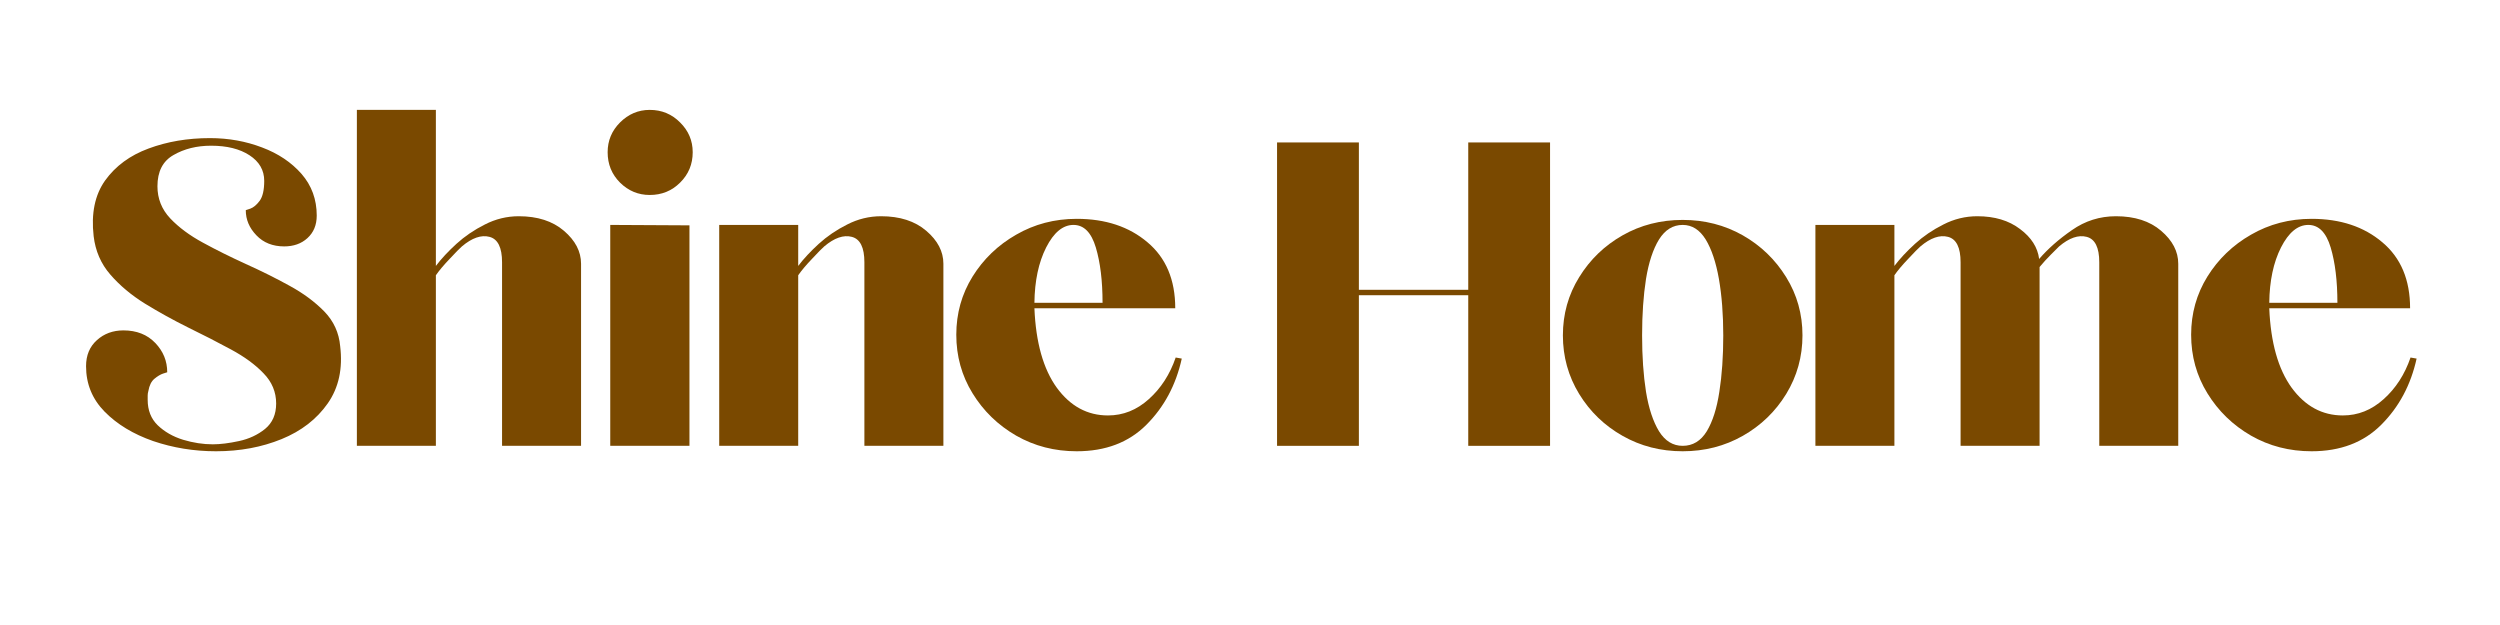 <svg xmlns="http://www.w3.org/2000/svg" xmlns:xlink="http://www.w3.org/1999/xlink" width="240" zoomAndPan="magnify" viewBox="0 0 180 45" height="60" preserveAspectRatio="xMidYMid meet" version="1.0"><defs><g/><clipPath id="83e5a2d6c5"><rect x="0" width="171" y="0" height="40"/></clipPath></defs><g transform="matrix(1, 0, 0, 1, 4, 3)"><g clip-path="url(#83e5a2d6c5)"><g fill="#7a4900" fill-opacity="1"><g transform="translate(1.024, 29.1)"><g><path d="M 10.531 0.391 C 8.945 0.391 7.438 0.145 6 -0.344 C 4.57 -0.844 3.41 -1.547 2.516 -2.453 C 1.617 -3.367 1.172 -4.461 1.172 -5.734 C 1.172 -6.516 1.43 -7.141 1.953 -7.609 C 2.473 -8.078 3.109 -8.312 3.859 -8.312 C 4.816 -8.312 5.582 -8.008 6.156 -7.406 C 6.727 -6.812 7.016 -6.109 7.016 -5.297 C 7.016 -5.297 6.914 -5.266 6.719 -5.203 C 6.531 -5.141 6.32 -5.016 6.094 -4.828 C 5.875 -4.648 5.727 -4.352 5.656 -3.938 C 5.625 -3.832 5.609 -3.727 5.609 -3.625 C 5.609 -3.52 5.609 -3.414 5.609 -3.312 C 5.609 -2.562 5.848 -1.953 6.328 -1.484 C 6.816 -1.016 7.426 -0.664 8.156 -0.438 C 8.883 -0.219 9.598 -0.109 10.297 -0.109 C 10.836 -0.109 11.469 -0.188 12.188 -0.344 C 12.906 -0.5 13.531 -0.789 14.062 -1.219 C 14.594 -1.656 14.859 -2.266 14.859 -3.047 C 14.859 -3.879 14.555 -4.602 13.953 -5.219 C 13.359 -5.844 12.578 -6.414 11.609 -6.938 C 10.648 -7.457 9.625 -7.984 8.531 -8.516 C 7.445 -9.055 6.41 -9.629 5.422 -10.234 C 4.43 -10.848 3.598 -11.547 2.922 -12.328 C 2.242 -13.109 1.844 -14.031 1.719 -15.094 C 1.531 -16.727 1.805 -18.066 2.547 -19.109 C 3.297 -20.148 4.336 -20.914 5.672 -21.406 C 7.016 -21.906 8.488 -22.156 10.094 -22.156 C 11.426 -22.156 12.676 -21.93 13.844 -21.484 C 15.008 -21.047 15.957 -20.41 16.688 -19.578 C 17.414 -18.742 17.781 -17.742 17.781 -16.578 C 17.781 -15.898 17.555 -15.359 17.109 -14.953 C 16.672 -14.555 16.113 -14.359 15.438 -14.359 C 14.613 -14.359 13.945 -14.625 13.438 -15.156 C 12.926 -15.688 12.672 -16.289 12.672 -16.969 C 12.672 -16.969 12.781 -17.004 13 -17.078 C 13.227 -17.16 13.453 -17.348 13.672 -17.641 C 13.891 -17.941 14 -18.422 14 -19.078 C 14 -19.848 13.645 -20.461 12.938 -20.922 C 12.238 -21.379 11.316 -21.609 10.172 -21.609 C 9.141 -21.609 8.238 -21.383 7.469 -20.938 C 6.695 -20.5 6.312 -19.75 6.312 -18.688 C 6.312 -17.801 6.617 -17.031 7.234 -16.375 C 7.848 -15.727 8.633 -15.145 9.594 -14.625 C 10.551 -14.102 11.578 -13.594 12.672 -13.094 C 13.766 -12.602 14.812 -12.082 15.812 -11.531 C 16.812 -10.988 17.648 -10.367 18.328 -9.672 C 19.004 -8.973 19.383 -8.141 19.469 -7.172 C 19.664 -5.566 19.367 -4.195 18.578 -3.062 C 17.785 -1.926 16.676 -1.066 15.25 -0.484 C 13.82 0.098 12.25 0.391 10.531 0.391 Z M 10.531 0.391 "/></g></g></g><g fill="#7a4900" fill-opacity="1"><g transform="translate(19.742, 29.1)"><g><path d="M 1.953 0 L 1.953 -24.188 L 7.641 -24.188 L 7.641 -12.953 C 8.035 -13.473 8.531 -14.004 9.125 -14.547 C 9.719 -15.086 10.398 -15.551 11.172 -15.938 C 11.941 -16.332 12.754 -16.531 13.609 -16.531 C 14.961 -16.531 16.047 -16.18 16.859 -15.484 C 17.68 -14.785 18.094 -13.992 18.094 -13.109 L 18.094 0 L 12.406 0 L 12.406 -13.219 C 12.406 -14.281 12.102 -14.891 11.5 -15.047 C 10.906 -15.203 10.242 -14.973 9.516 -14.359 C 9.359 -14.223 9.066 -13.926 8.641 -13.469 C 8.211 -13.02 7.879 -12.625 7.641 -12.281 L 7.641 0 Z M 1.953 0 "/></g></g></g><g fill="#7a4900" fill-opacity="1"><g transform="translate(37.797, 29.1)"><g><path d="M 4.984 -18.062 C 4.16 -18.062 3.445 -18.359 2.844 -18.953 C 2.25 -19.547 1.953 -20.273 1.953 -21.141 C 1.953 -21.973 2.25 -22.688 2.844 -23.281 C 3.445 -23.883 4.16 -24.188 4.984 -24.188 C 5.848 -24.188 6.578 -23.883 7.172 -23.281 C 7.773 -22.688 8.078 -21.973 8.078 -21.141 C 8.078 -20.273 7.773 -19.547 7.172 -18.953 C 6.578 -18.359 5.848 -18.062 4.984 -18.062 Z M 2.141 0 L 2.141 -15.906 L 7.844 -15.875 L 7.844 0 Z M 2.141 0 "/></g></g></g><g fill="#7a4900" fill-opacity="1"><g transform="translate(45.83, 29.1)"><g><path d="M 1.953 0 L 1.953 -15.906 L 7.641 -15.906 L 7.641 -12.953 C 8.035 -13.473 8.531 -14.004 9.125 -14.547 C 9.719 -15.086 10.398 -15.551 11.172 -15.938 C 11.941 -16.332 12.754 -16.531 13.609 -16.531 C 14.961 -16.531 16.047 -16.18 16.859 -15.484 C 17.68 -14.785 18.094 -13.992 18.094 -13.109 L 18.094 0 L 12.406 0 L 12.406 -13.219 C 12.406 -14.281 12.102 -14.891 11.5 -15.047 C 10.906 -15.203 10.242 -14.973 9.516 -14.359 C 9.359 -14.223 9.066 -13.926 8.641 -13.469 C 8.211 -13.02 7.879 -12.625 7.641 -12.281 L 7.641 0 Z M 1.953 0 "/></g></g></g><g fill="#7a4900" fill-opacity="1"><g transform="translate(63.884, 29.1)"><g><path d="M 9.641 0.391 C 8.047 0.391 6.594 0.016 5.281 -0.734 C 3.969 -1.492 2.922 -2.508 2.141 -3.781 C 1.359 -5.051 0.969 -6.457 0.969 -8 C 0.969 -9.531 1.359 -10.926 2.141 -12.188 C 2.922 -13.445 3.969 -14.453 5.281 -15.203 C 6.594 -15.961 8.047 -16.344 9.641 -16.344 C 11.711 -16.344 13.41 -15.781 14.734 -14.656 C 16.066 -13.539 16.734 -11.957 16.734 -9.906 L 6.594 -9.906 C 6.695 -7.438 7.234 -5.531 8.203 -4.188 C 9.18 -2.852 10.41 -2.188 11.891 -2.188 C 12.984 -2.188 13.961 -2.578 14.828 -3.359 C 15.703 -4.141 16.348 -5.141 16.766 -6.359 L 17.203 -6.281 C 16.785 -4.383 15.938 -2.797 14.656 -1.516 C 13.383 -0.242 11.711 0.391 9.641 0.391 Z M 6.594 -10.297 L 11.5 -10.297 C 11.5 -11.879 11.336 -13.207 11.016 -14.281 C 10.691 -15.363 10.156 -15.906 9.406 -15.906 C 8.645 -15.906 7.988 -15.363 7.438 -14.281 C 6.895 -13.207 6.613 -11.879 6.594 -10.297 Z M 6.594 -10.297 "/></g></g></g><g fill="#7a4900" fill-opacity="1"><g transform="translate(80.067, 29.1)"><g/></g></g><g fill="#7a4900" fill-opacity="1"><g transform="translate(85.995, 29.1)"><g><path d="M 1.953 0 L 1.953 -21.844 L 7.844 -21.844 L 7.844 -11.234 L 15.719 -11.234 L 15.719 -21.844 L 21.609 -21.844 L 21.609 0 L 15.719 0 L 15.719 -10.844 L 7.844 -10.844 L 7.844 0 Z M 1.953 0 "/></g></g></g><g fill="#7a4900" fill-opacity="1"><g transform="translate(107.559, 29.1)"><g><path d="M 9.594 0.391 C 8.008 0.391 6.566 0.02 5.266 -0.719 C 3.961 -1.457 2.922 -2.461 2.141 -3.734 C 1.359 -5.016 0.969 -6.422 0.969 -7.953 C 0.969 -9.484 1.359 -10.879 2.141 -12.141 C 2.922 -13.41 3.961 -14.414 5.266 -15.156 C 6.566 -15.895 8.008 -16.266 9.594 -16.266 C 11.176 -16.266 12.617 -15.895 13.922 -15.156 C 15.223 -14.414 16.266 -13.41 17.047 -12.141 C 17.828 -10.879 18.219 -9.484 18.219 -7.953 C 18.219 -6.422 17.828 -5.016 17.047 -3.734 C 16.266 -2.461 15.223 -1.457 13.922 -0.719 C 12.617 0.02 11.176 0.391 9.594 0.391 Z M 9.594 0 C 10.32 0 10.898 -0.348 11.328 -1.047 C 11.754 -1.754 12.055 -2.703 12.234 -3.891 C 12.422 -5.086 12.516 -6.441 12.516 -7.953 C 12.516 -9.461 12.41 -10.816 12.203 -12.016 C 11.992 -13.211 11.676 -14.16 11.25 -14.859 C 10.82 -15.555 10.27 -15.906 9.594 -15.906 C 8.895 -15.906 8.328 -15.555 7.891 -14.859 C 7.461 -14.16 7.148 -13.211 6.953 -12.016 C 6.766 -10.816 6.672 -9.461 6.672 -7.953 C 6.672 -6.441 6.766 -5.086 6.953 -3.891 C 7.148 -2.703 7.461 -1.754 7.891 -1.047 C 8.328 -0.348 8.895 0 9.594 0 Z M 9.594 0 "/></g></g></g><g fill="#7a4900" fill-opacity="1"><g transform="translate(124.756, 29.1)"><g><path d="M 1.953 0 L 1.953 -15.906 L 7.641 -15.906 L 7.641 -12.953 C 8.035 -13.473 8.531 -14.004 9.125 -14.547 C 9.719 -15.086 10.398 -15.551 11.172 -15.938 C 11.941 -16.332 12.754 -16.531 13.609 -16.531 C 14.859 -16.531 15.883 -16.223 16.688 -15.609 C 17.5 -15.004 17.957 -14.285 18.062 -13.453 C 18.688 -14.18 19.473 -14.875 20.422 -15.531 C 21.367 -16.195 22.426 -16.531 23.594 -16.531 C 24.945 -16.531 26.031 -16.18 26.844 -15.484 C 27.664 -14.785 28.078 -13.992 28.078 -13.109 L 28.078 0 L 22.391 0 L 22.391 -13.219 C 22.391 -14.281 22.086 -14.891 21.484 -15.047 C 20.891 -15.203 20.227 -14.973 19.5 -14.359 C 19.395 -14.254 19.195 -14.055 18.906 -13.766 C 18.625 -13.484 18.352 -13.188 18.094 -12.875 L 18.094 0 L 12.406 0 L 12.406 -13.219 C 12.406 -14.281 12.102 -14.891 11.5 -15.047 C 10.906 -15.203 10.242 -14.973 9.516 -14.359 C 9.359 -14.223 9.066 -13.926 8.641 -13.469 C 8.211 -13.02 7.879 -12.625 7.641 -12.281 L 7.641 0 Z M 1.953 0 "/></g></g></g><g fill="#7a4900" fill-opacity="1"><g transform="translate(152.793, 29.1)"><g><path d="M 9.641 0.391 C 8.047 0.391 6.594 0.016 5.281 -0.734 C 3.969 -1.492 2.922 -2.508 2.141 -3.781 C 1.359 -5.051 0.969 -6.457 0.969 -8 C 0.969 -9.531 1.359 -10.926 2.141 -12.188 C 2.922 -13.445 3.969 -14.453 5.281 -15.203 C 6.594 -15.961 8.047 -16.344 9.641 -16.344 C 11.711 -16.344 13.41 -15.781 14.734 -14.656 C 16.066 -13.539 16.734 -11.957 16.734 -9.906 L 6.594 -9.906 C 6.695 -7.438 7.234 -5.531 8.203 -4.188 C 9.18 -2.852 10.41 -2.188 11.891 -2.188 C 12.984 -2.188 13.961 -2.578 14.828 -3.359 C 15.703 -4.141 16.348 -5.141 16.766 -6.359 L 17.203 -6.281 C 16.785 -4.383 15.938 -2.797 14.656 -1.516 C 13.383 -0.242 11.711 0.391 9.641 0.391 Z M 6.594 -10.297 L 11.5 -10.297 C 11.5 -11.879 11.336 -13.207 11.016 -14.281 C 10.691 -15.363 10.156 -15.906 9.406 -15.906 C 8.645 -15.906 7.988 -15.363 7.438 -14.281 C 6.895 -13.207 6.613 -11.879 6.594 -10.297 Z M 6.594 -10.297 "/></g></g></g></g></g></svg>